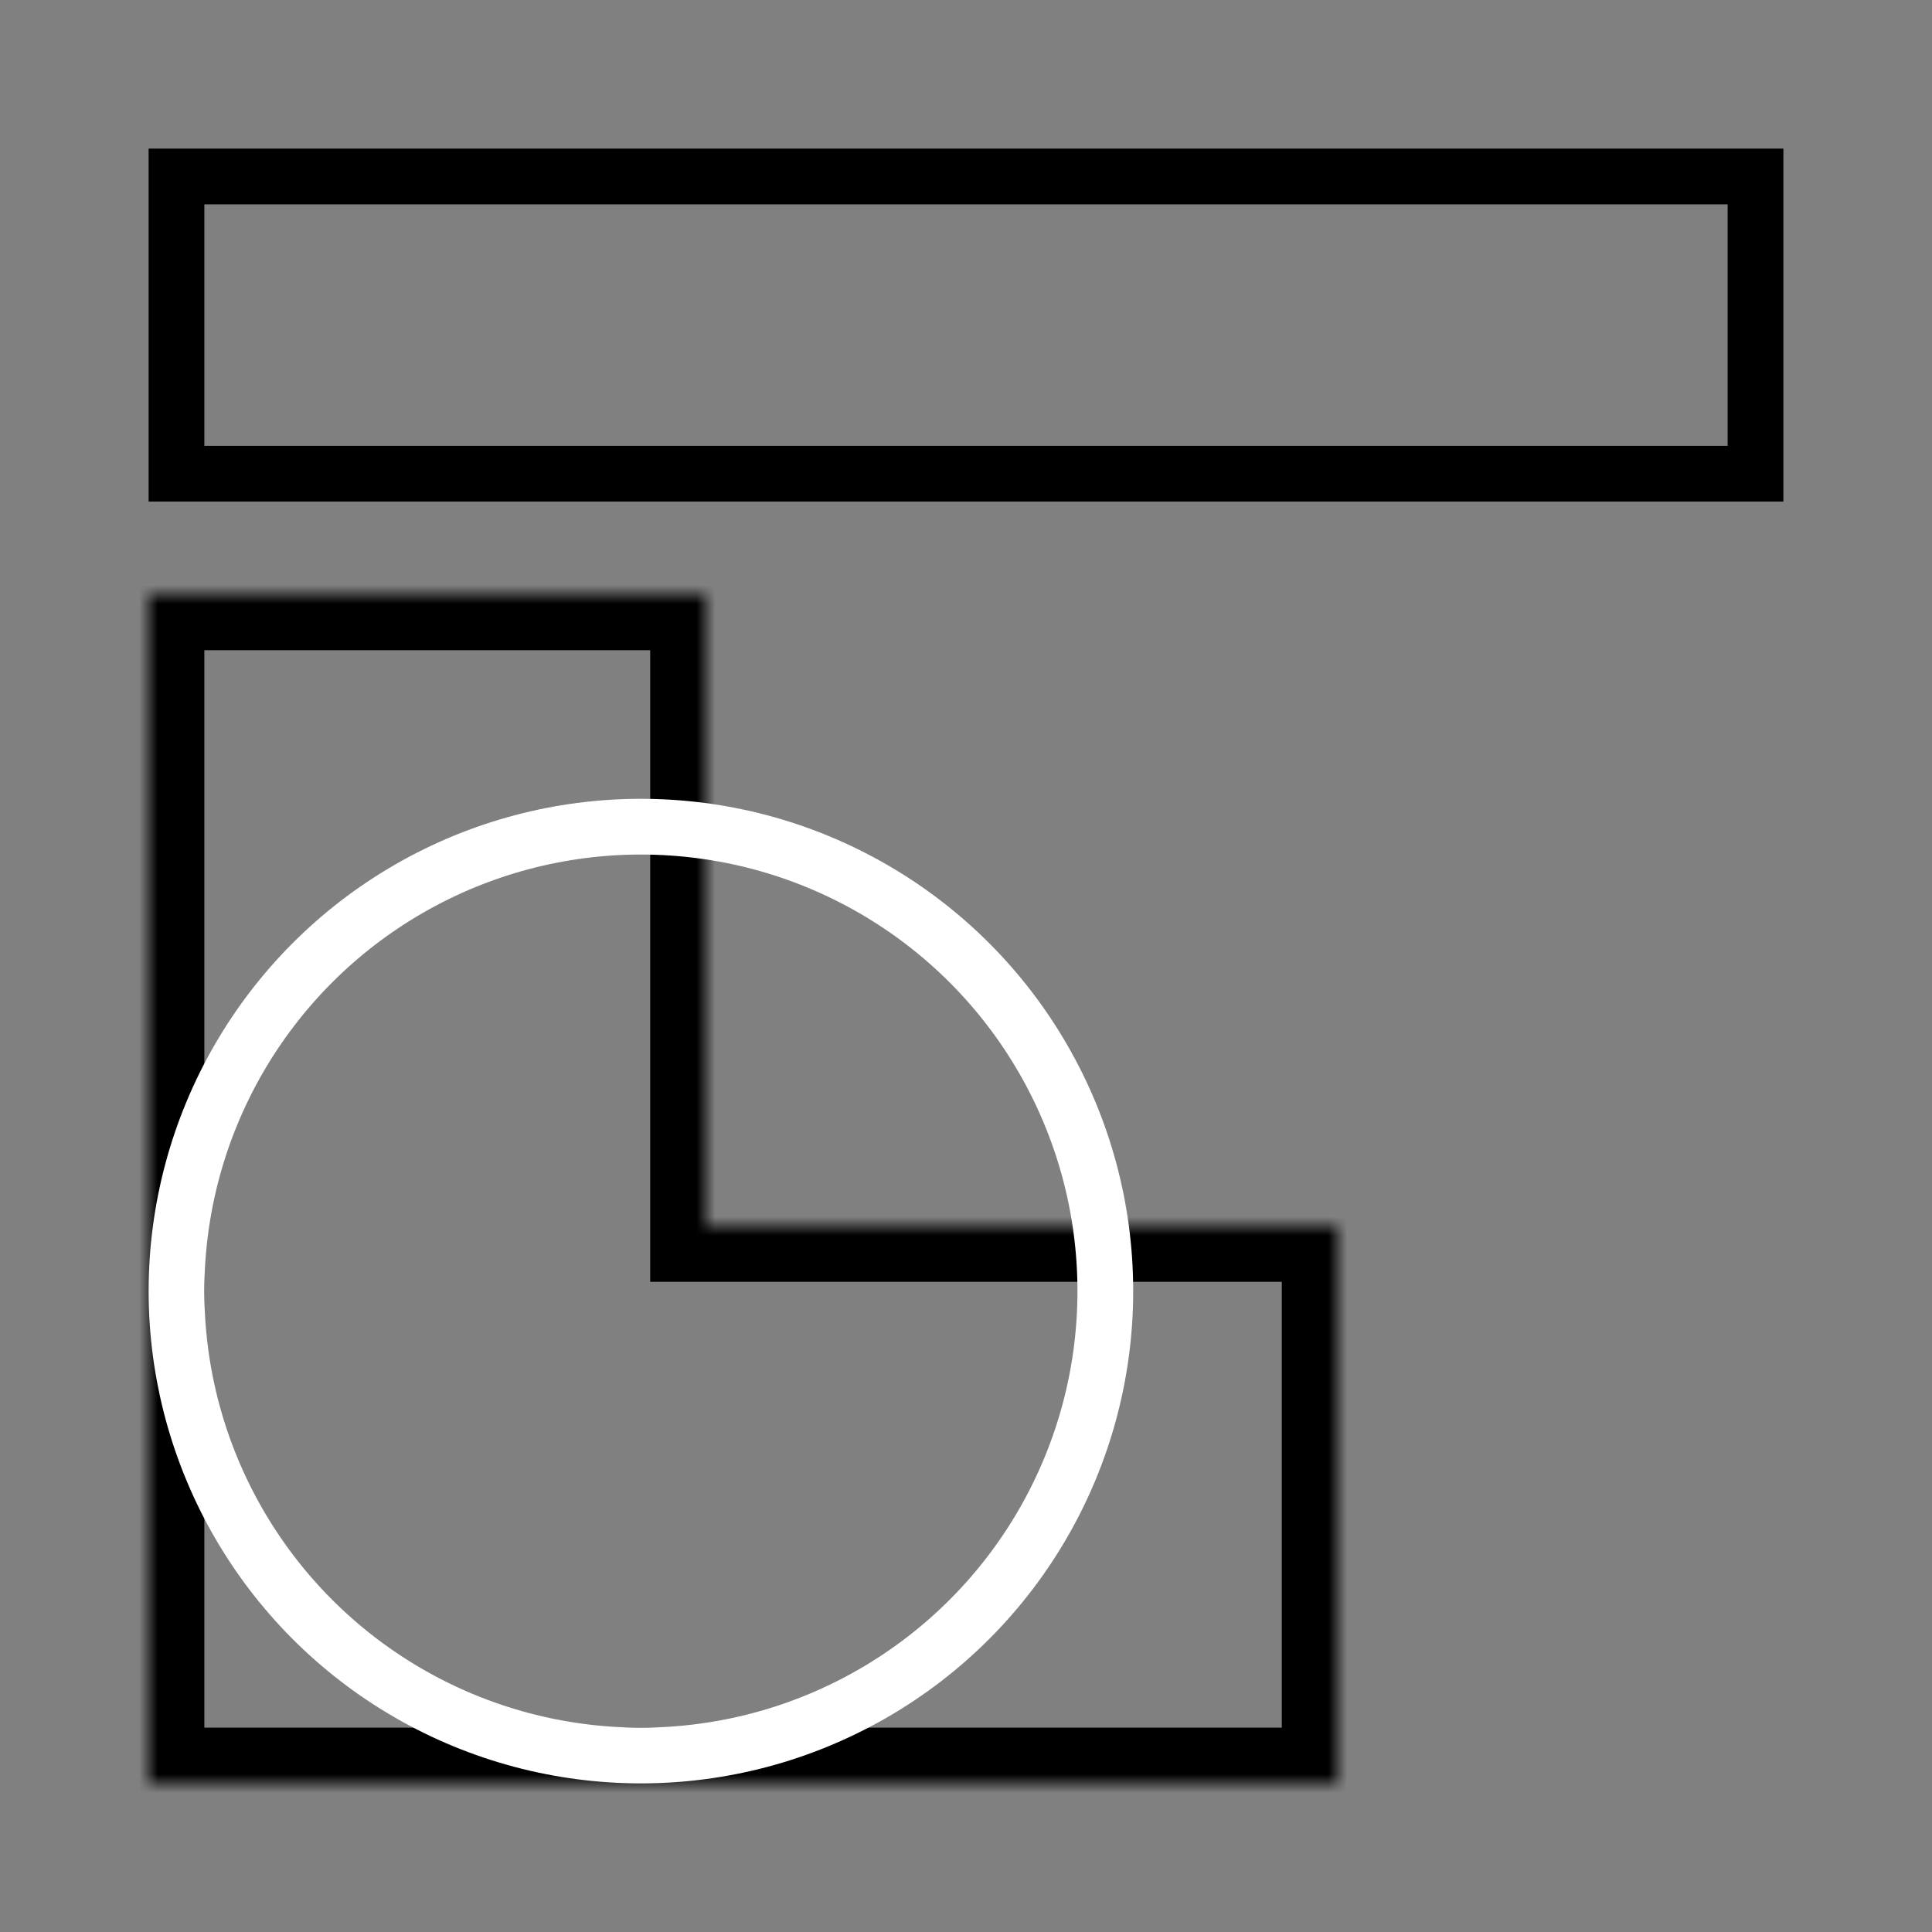 <svg width="104" height="104" viewBox="0 0 104 104" fill="none" xmlns="http://www.w3.org/2000/svg">
<rect x="0" y="0" width="104" height="104" fill="#808080" stroke="none"/>
<mask id="path-1-inside-1_6205_18352" fill="white">
<path d="M38 66H72V96H8V32H38V66Z"/>
</mask>
<path d="M38 66H35V69H38V66ZM72 66H75V63H72V66ZM72 96V99H75V96H72ZM8 96H5V99H8V96ZM8 32V29H5V32H8ZM38 32H41V29H38V32ZM38 66V69H72V66V63H38V66ZM72 66H69V96H72H75V66H72ZM72 96V93H8V96V99H72V96ZM8 96H11V32H8H5V96H8ZM8 32V35H38V32V29H8V32ZM38 32H35V66H38H41V32H38Z" fill="black" mask="url(#path-1-inside-1_6205_18352)"/>
<rect x="9.5" y="9.5" width="85" height="16" stroke="black" stroke-width="3"/>
<circle cx="34.5" cy="69.5" r="25" stroke="white" stroke-width="3"/>
</svg>
